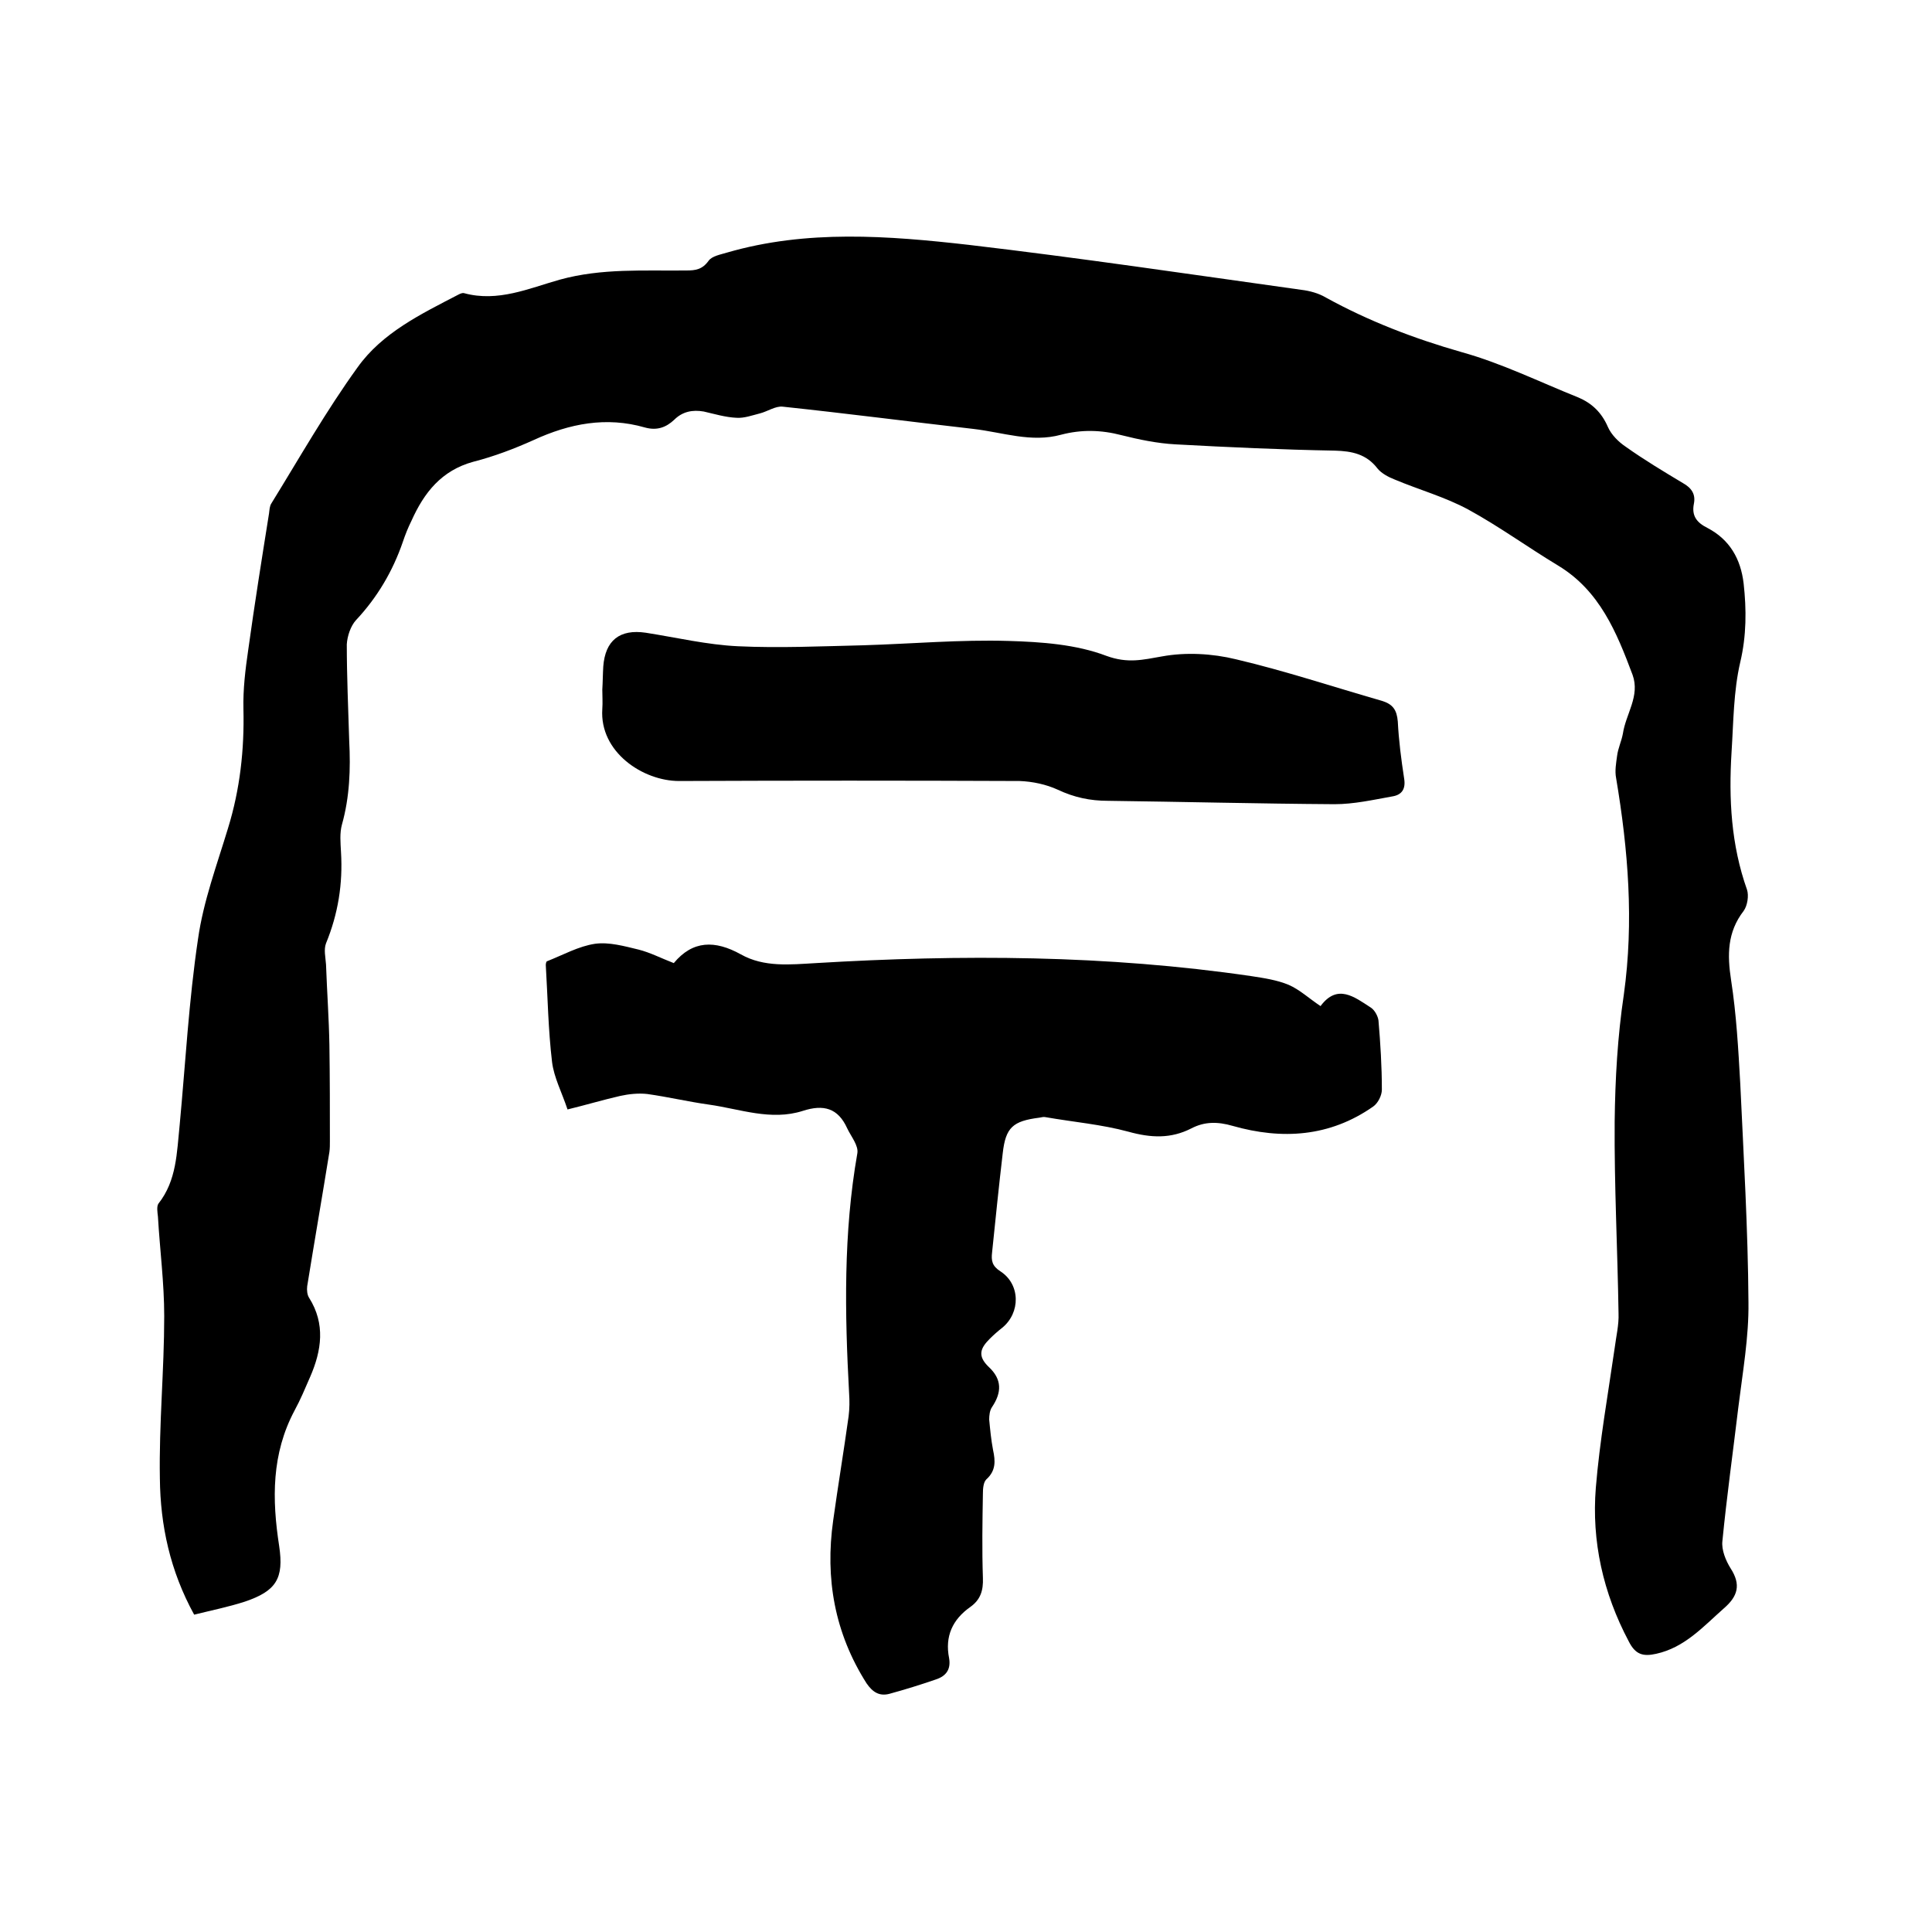 <svg enable-background="new 0 0 400 400" viewBox="0 0 400 400" xmlns="http://www.w3.org/2000/svg"><path d="m40.2 334.3c-5-9.1-7-18.5-7.1-28.2-.2-11.2.9-22.4.9-33.6 0-6.9-.9-13.7-1.3-20.6-.1-.9-.3-2.1.1-2.7 3.8-4.8 3.8-10.6 4.4-16.3 1.2-12.8 1.9-25.8 3.8-38.5 1.1-7.8 3.9-15.3 6.2-22.9 2.5-8.1 3.4-16.3 3.2-24.7-.1-4.1.4-8.2 1-12.3 1.3-9.4 2.8-18.8 4.3-28.2.1-.7.1-1.5.5-2.1 5.8-9.4 11.3-19.1 17.8-28.1 5.1-7.2 13.2-11.1 20.9-15.1.4-.2.8-.4 1.2-.3 7 1.9 13.4-1 19.8-2.8 8.7-2.4 17.4-1.8 26.2-1.9 1.9 0 3.3-.2 4.6-2 .7-1 2.5-1.3 3.8-1.7 16.5-4.8 33.4-3.5 50.1-1.6 23 2.7 45.9 6.1 68.8 9.3 1.7.2 3.6.7 5.1 1.6 8.9 4.9 18.3 8.5 28.1 11.3 8.3 2.3 16.2 6.2 24.2 9.4 2.8 1.2 4.8 3.1 6.1 6.1.7 1.6 2.2 3.1 3.7 4.1 3.8 2.7 7.8 5.1 11.8 7.5 1.8 1 2.7 2.3 2.3 4.3-.5 2.5.6 3.9 2.8 5 4.6 2.4 6.9 6.4 7.5 11.5.6 5.4.6 10.8-.7 16.3-1.4 6-1.4 12.4-1.8 18.6-.6 9.7-.1 19.2 3.2 28.5.4 1.2.1 3.3-.7 4.4-3.4 4.4-3.4 9.1-2.6 14.3 1.1 7.1 1.5 14.3 1.9 21.4.7 15.1 1.6 30.2 1.7 45.3.1 7.2-1.2 14.5-2.1 21.8-1.1 9.2-2.4 18.5-3.3 27.7-.2 1.8.7 4 1.7 5.6 2.2 3.4 1.5 5.8-1.4 8.3-4.3 3.8-8.1 8.1-14 9.4-2.7.6-4.3.2-5.7-2.6-5.3-10-7.7-20.7-6.8-31.8.8-9.7 2.5-19.2 3.9-28.9.3-2.4.9-4.8.8-7.2-.2-13.2-.9-26.5-.8-39.7.1-8.8.6-17.6 1.9-26.3 2.1-15.1.9-29.9-1.6-44.8-.3-1.5 0-3.1.2-4.6.2-1.6.9-3 1.2-4.6.6-4.1 3.6-7.8 2-12.2-3.3-8.8-6.8-17.4-15.4-22.6-6.3-3.8-12.2-8.1-18.6-11.6-4.8-2.6-10.2-4.1-15.2-6.2-1.3-.5-2.8-1.3-3.6-2.3-2.3-3-5.3-3.6-8.8-3.7-11-.2-22-.7-33-1.3-3.8-.2-7.6-1-11.2-1.9-4.2-1.1-8.3-1.2-12.5-.1-6.2 1.7-12.1-.5-18.2-1.2-13.1-1.5-26.2-3.2-39.4-4.6-1.5-.2-3.2 1-4.8 1.4s-3.2 1-4.8.9c-2.3-.1-4.6-.8-6.8-1.3-2.3-.4-4.4 0-6.1 1.7-1.7 1.6-3.6 2.3-6.1 1.6-8-2.3-15.6-.8-23 2.6-4 1.8-8.2 3.4-12.5 4.5-6.6 1.8-10.2 6.4-12.8 12.2-.7 1.4-1.3 2.9-1.8 4.4-2.1 6.1-5.3 11.5-9.7 16.2-1.1 1.2-1.8 3.3-1.9 5 0 6.7.3 13.3.5 20 .3 5.8.1 11.6-1.5 17.3-.5 1.8-.3 3.8-.2 5.7.4 6.6-.6 12.8-3.1 18.9-.5 1.3-.1 2.9 0 4.4.2 5.6.6 11.1.7 16.7.1 6.6.1 13.3.1 19.9 0 .7 0 1.5-.1 2.2-1.5 9.3-3.1 18.5-4.6 27.8-.1.8 0 1.8.4 2.4 3.4 5.4 2.6 10.9.2 16.4-1 2.3-2 4.7-3.2 6.9-4.8 9-4.7 18.4-3.2 28.1 1 6.7-.6 9.3-7.1 11.5-3.4 1.1-6.9 1.8-10.5 2.7z"/><path d="m117.5 229.7c-1.2-3.6-2.8-6.6-3.2-9.8-.8-6.7-.9-13.4-1.3-20.1 0-.3.1-.8.3-.8 3.3-1.3 6.5-3.1 9.9-3.6 2.9-.4 6.1.5 9 1.2 2.4.6 4.7 1.8 7.3 2.8 3.9-4.7 8.5-4.8 13.9-1.8 4.8 2.7 10.2 2.1 15.5 1.8 30.1-1.8 60.2-1.7 90.2 2.7 2.6.4 5.3.8 7.7 1.8 2.3 1 4.2 2.8 6.6 4.4 3.5-4.7 7-1.9 10.4.3.8.5 1.5 1.8 1.6 2.7.4 4.7.7 9.5.7 14.3 0 1.2-.8 2.8-1.8 3.5-9 6.3-18.9 6.9-29.1 4-3.1-.9-5.8-.9-8.5.5-4.3 2.2-8.4 2-13.1.7-5.5-1.5-11.4-2-17.1-3-.4-.1-.8 0-1.3.1-5.5.7-7 2-7.6 7.4-.8 6.8-1.5 13.7-2.2 20.5-.2 1.7 0 2.8 1.7 3.9 4.2 2.7 4.2 8.6.4 11.7-.9.7-1.8 1.5-2.6 2.3-1.9 1.9-2.6 3.5-.2 5.8 2.8 2.6 2.7 5.3.7 8.3-.5.7-.6 1.8-.6 2.6.2 2.1.4 4.2.8 6.3.5 2.3.6 4.3-1.4 6.1-.6.6-.7 1.9-.7 2.9-.1 5.8-.2 11.6 0 17.5.1 2.6-.5 4.5-2.6 6-3.7 2.6-5.3 6.1-4.4 10.6.4 2.3-.6 3.7-2.7 4.4-3.2 1.1-6.4 2.1-9.7 3-2 .5-3.4-.3-4.7-2.2-6.6-10.4-8.6-21.7-6.9-33.7 1-7.2 2.2-14.4 3.2-21.6.2-1.6.2-3.2.1-4.7-.9-16.6-1.2-33.2 1.7-49.7.3-1.6-1.3-3.5-2.1-5.2-1.9-4.2-4.9-5-9.2-3.6-6.6 2.1-13-.4-19.4-1.3-4.3-.6-8.5-1.6-12.8-2.2-1.8-.2-3.8 0-5.6.4-3.5.8-7.2 1.9-10.9 2.8z"/><path d="m124.7 142.8c.1-1.6.1-3.2.2-4.8.4-5.4 3.4-7.8 8.8-7 6.4 1 12.7 2.5 19.1 2.8 8.6.4 17.3 0 25.9-.2 10-.3 20.1-1.2 30.1-.9 6.8.2 14 .7 20.3 3.1 4.4 1.6 7.5.8 11.5.1 4.9-.9 10.4-.6 15.3.6 10.2 2.4 20.1 5.7 30.2 8.6 2.3.7 3.1 1.9 3.3 4.3.2 3.9.7 7.8 1.3 11.7.4 2.3-.5 3.5-2.5 3.8-3.9.7-7.9 1.6-11.9 1.6-15.6-.1-31.3-.5-46.9-.7-3.7 0-7-.7-10.4-2.3-2.4-1.1-5.2-1.7-7.9-1.8-23.5-.1-47-.1-70.5 0-7.5 0-16.5-6-15.9-14.9.1-1.4 0-2.7 0-4.1.1.1.1.1 0 .1z"/></svg>